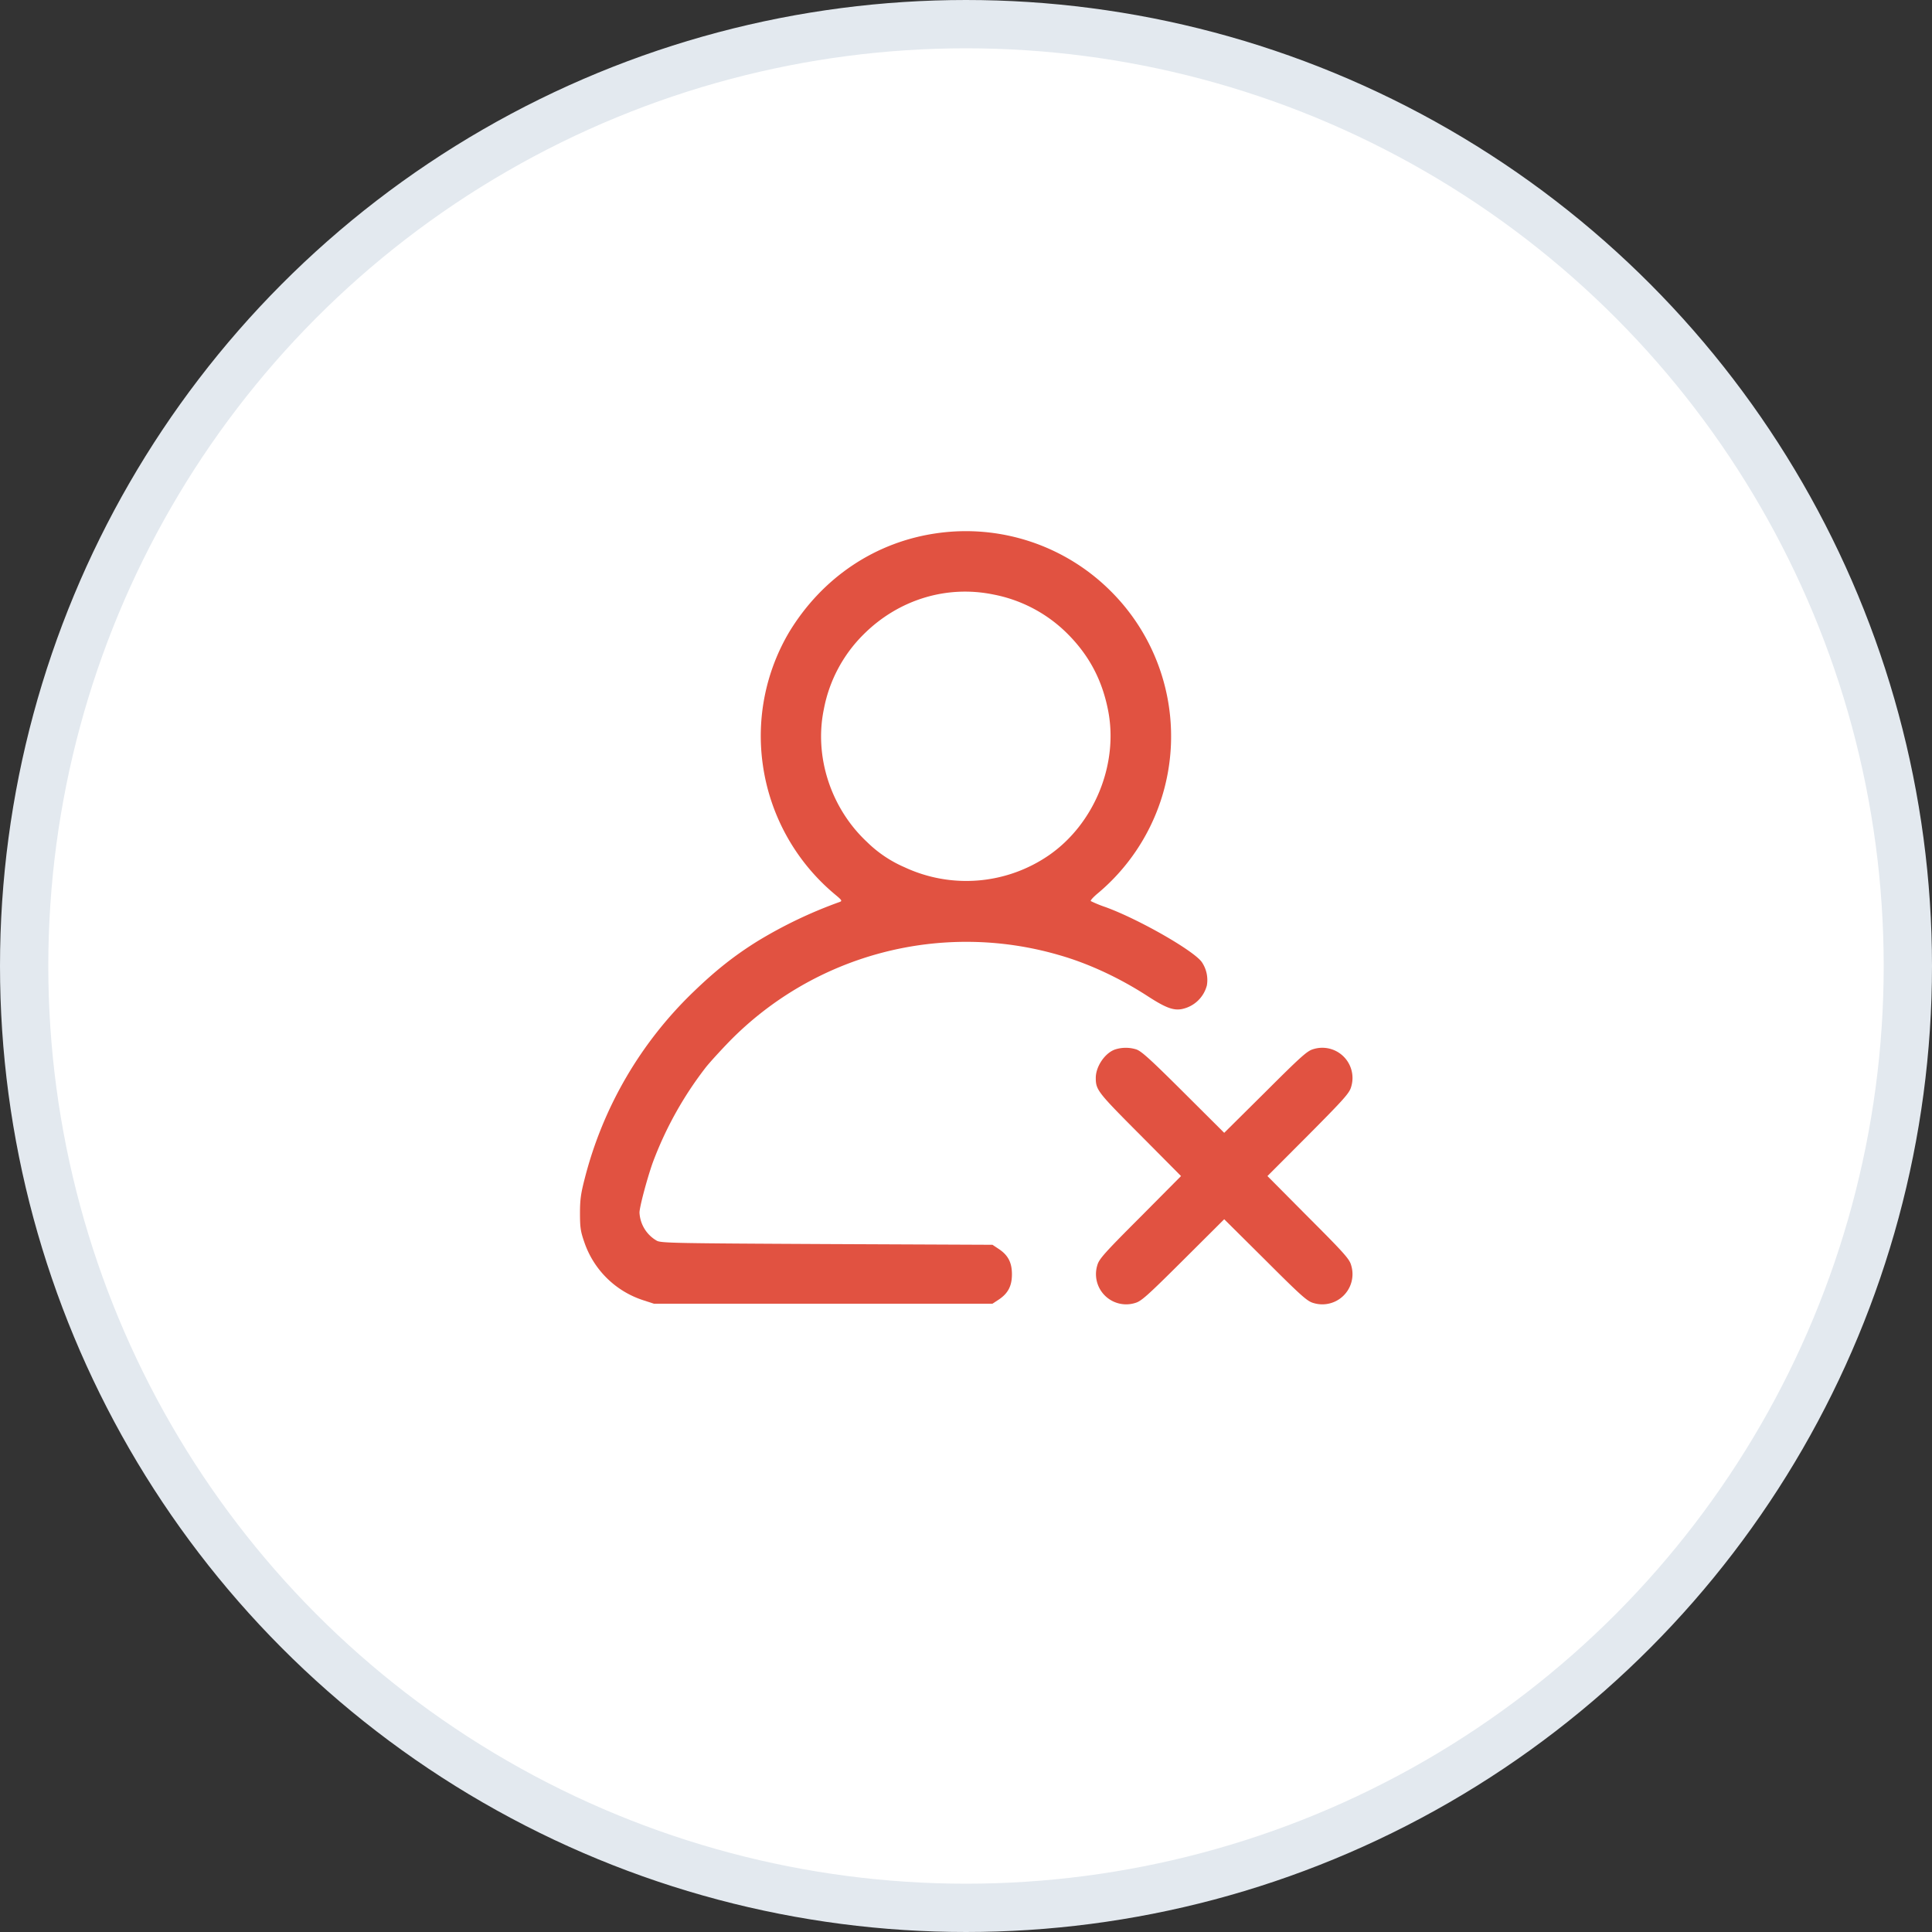 <svg xmlns="http://www.w3.org/2000/svg" width="40" height="40" fill="none"><rect width="100%" height="100%" fill="#333333" stroke="none"/><circle cx="20" cy="20" r="19.5" fill="#fff" stroke="#E3E9EF"/><path fill="#E15241" d="M19.403 11.039c-1.273.178-2.375.913-3.063 2.046a4.225 4.225 0 0 0-.547 2.746 4.271 4.271 0 0 0 1.498 2.69c.14.116.15.132.094.153a9.315 9.315 0 0 0-1.714.82c-.466.291-.854.598-1.298 1.026a8.155 8.155 0 0 0-2.265 3.873c-.081.313-.1.438-.1.722 0 .297.012.379.087.595a1.91 1.91 0 0 0 1.223 1.21l.22.072h7.009l.129-.084c.194-.129.275-.282.275-.526 0-.244-.081-.397-.275-.525l-.128-.085-3.426-.015c-3.15-.016-3.438-.02-3.525-.07a.712.712 0 0 1-.357-.581c0-.11.147-.67.27-1.023a7.488 7.488 0 0 1 1.104-1.986c.09-.113.306-.348.478-.526a6.866 6.866 0 0 1 6.829-1.799c.61.173 1.257.473 1.849.858.362.234.522.294.697.262a.673.673 0 0 0 .52-.49.66.66 0 0 0-.107-.486c-.175-.24-1.304-.885-1.99-1.135a2.549 2.549 0 0 1-.306-.125c-.013-.013.056-.088.156-.17a4.24 4.24 0 0 0 .26-6.244 4.242 4.242 0 0 0-3.597-1.203Zm1.166 1.27a2.953 2.953 0 0 1 1.543.823c.434.438.7.935.825 1.551.232 1.123-.275 2.374-1.226 3.028a3.018 3.018 0 0 1-2.984.244 2.546 2.546 0 0 1-.779-.525c-.747-.698-1.095-1.768-.891-2.747a2.95 2.95 0 0 1 .825-1.551c.72-.717 1.715-1.023 2.687-.823Z"/><path fill="#E15241" d="M23.1 21.724c-.212.063-.413.348-.413.592 0 .25.038.297.917 1.179l.848.854-.848.854c-.75.75-.85.866-.885.992a.625.625 0 0 0 .782.782c.125-.035.24-.135.994-.886l.851-.848.854.848c.751.751.867.851.992.886a.625.625 0 0 0 .782-.782c-.034-.126-.134-.241-.885-.992l-.848-.854.848-.85c.75-.755.85-.87.885-.996a.625.625 0 0 0-.782-.782c-.125.035-.24.135-.992.886l-.854.847-.85-.847c-.707-.704-.876-.854-.98-.883a.726.726 0 0 0-.416 0Z"/></svg>